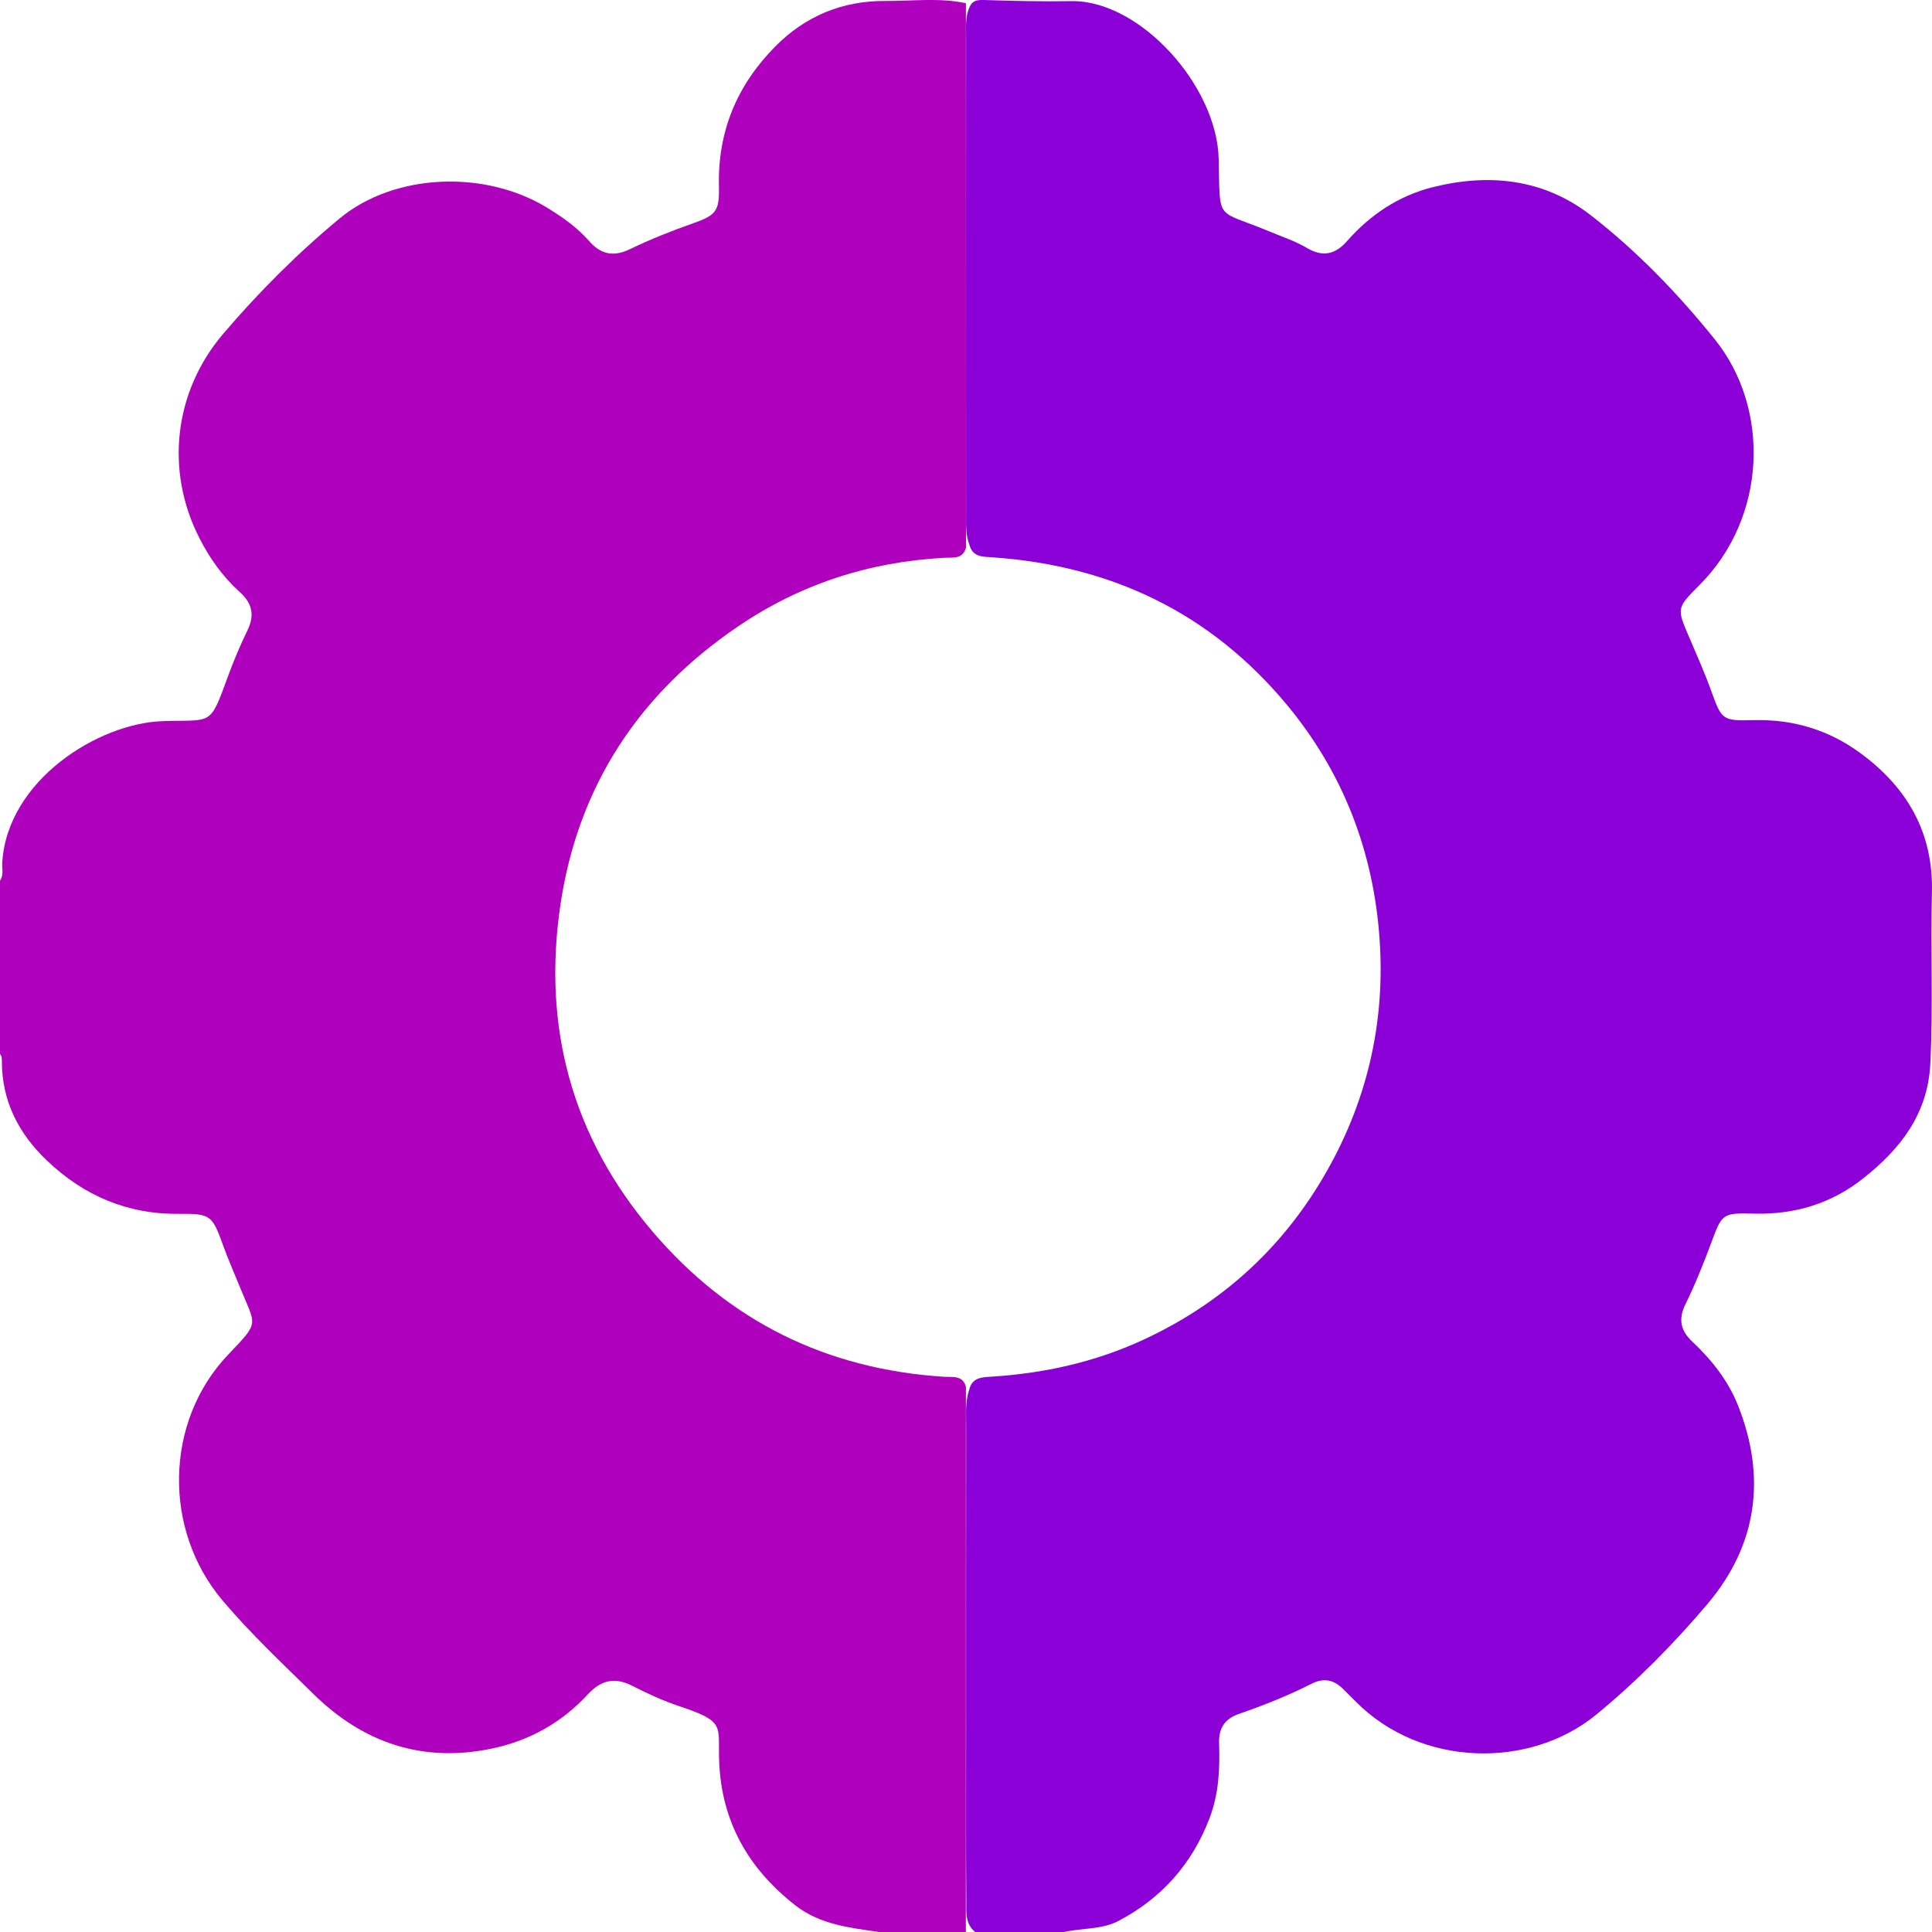 <svg width="24" height="24" viewBox="0 0 24 24" fill="none" xmlns="http://www.w3.org/2000/svg">
<path d="M13.227 24H12.115C11.986 23.898 12.005 23.75 12.004 23.613C11.998 22.967 12.001 22.32 12.001 21.674C12.001 20.358 12 19.042 12.002 17.727C12.002 17.572 11.988 17.415 12.04 17.264C12.074 17.115 12.193 17.108 12.311 17.102C12.964 17.061 13.594 16.923 14.192 16.648C15.147 16.209 15.9 15.538 16.437 14.627C16.974 13.715 17.211 12.723 17.138 11.669C17.063 10.582 16.688 9.603 15.991 8.761C15.035 7.608 13.799 7.025 12.326 6.923C12.211 6.915 12.086 6.923 12.044 6.773C11.994 6.646 12.001 6.512 12.001 6.381C11.999 4.411 11.999 2.441 12.001 0.472C12.001 0.341 11.988 0.206 12.047 0.082C12.081 0.004 12.149 -0.002 12.221 0C12.584 0.012 12.947 0.02 13.308 0.014C14.159 -0 15.119 1.064 15.139 1.977C15.157 2.774 15.096 2.593 15.773 2.877C15.93 2.942 16.093 2.996 16.24 3.083C16.432 3.196 16.588 3.16 16.733 2.996C17.022 2.666 17.379 2.43 17.799 2.325C18.497 2.151 19.176 2.22 19.76 2.673C20.336 3.12 20.845 3.648 21.303 4.217C21.993 5.076 21.953 6.428 21.108 7.271C20.824 7.555 20.83 7.558 20.984 7.917C21.079 8.139 21.177 8.36 21.259 8.587C21.387 8.941 21.395 8.956 21.778 8.946C22.267 8.933 22.707 9.062 23.104 9.351C23.69 9.779 24.018 10.34 23.999 11.088C23.981 11.797 24.015 12.507 23.979 13.216C23.947 13.842 23.605 14.274 23.148 14.636C22.752 14.951 22.296 15.09 21.788 15.076C21.391 15.066 21.392 15.077 21.254 15.448C21.159 15.704 21.057 15.957 20.937 16.202C20.848 16.383 20.874 16.527 21.019 16.663C21.258 16.888 21.463 17.143 21.587 17.451C21.946 18.349 21.83 19.193 21.211 19.925C20.791 20.421 20.331 20.888 19.826 21.302C19.003 21.976 17.649 21.957 16.838 21.134C16.789 21.084 16.738 21.037 16.689 20.986C16.572 20.865 16.443 20.839 16.291 20.917C16.001 21.064 15.698 21.184 15.392 21.29C15.209 21.353 15.137 21.473 15.144 21.661C15.155 21.974 15.14 22.283 15.027 22.582C14.81 23.154 14.43 23.58 13.897 23.861C13.691 23.97 13.449 23.95 13.225 23.998L13.227 24Z" fill="#8B00D6"/>
<path d="M11.999 17.23C11.999 19.487 11.998 21.743 11.998 24H10.919C10.553 23.946 10.187 23.91 9.875 23.665C9.294 23.209 8.965 22.628 8.934 21.889C8.916 21.437 9.023 21.389 8.439 21.195C8.239 21.129 8.047 21.04 7.859 20.944C7.641 20.832 7.469 20.866 7.299 21.051C6.979 21.398 6.579 21.622 6.116 21.72C5.25 21.903 4.51 21.651 3.89 21.04C3.507 20.663 3.114 20.295 2.766 19.883C2.022 19.006 2.042 17.658 2.836 16.826C3.234 16.409 3.178 16.478 2.977 15.981C2.907 15.808 2.831 15.637 2.768 15.461C2.637 15.098 2.613 15.075 2.231 15.079C1.588 15.087 1.045 14.857 0.583 14.417C0.229 14.079 0.023 13.677 0.023 13.18C0.023 13.149 0.023 13.118 0 13.093V10.94C0.049 10.87 0.024 10.787 0.028 10.713C0.092 9.694 1.218 8.984 2.024 8.958C2.648 8.938 2.601 9.032 2.836 8.391C2.906 8.201 2.985 8.014 3.074 7.831C3.168 7.638 3.131 7.491 2.977 7.353C2.766 7.163 2.604 6.934 2.476 6.682C2.048 5.842 2.162 4.862 2.775 4.144C3.216 3.627 3.696 3.147 4.22 2.713C4.902 2.149 6.037 2.103 6.819 2.594C6.998 2.706 7.171 2.827 7.311 2.987C7.458 3.157 7.614 3.198 7.828 3.094C8.081 2.972 8.342 2.868 8.608 2.775C8.898 2.673 8.938 2.621 8.931 2.314C8.915 1.636 9.152 1.065 9.624 0.584C10.004 0.197 10.467 0.008 11.003 0.012C11.335 0.014 11.669 -0.031 11.999 0.04C11.999 2.294 12 4.548 12 6.802C11.961 6.951 11.834 6.923 11.731 6.929C10.797 6.979 9.94 7.256 9.166 7.783C7.939 8.616 7.185 9.762 6.964 11.225C6.734 12.745 7.1 14.121 8.108 15.301C9.057 16.414 10.269 17.011 11.731 17.103C11.833 17.109 11.961 17.081 12 17.23L11.999 17.23Z" fill="#AE00BD"/>
</svg>
